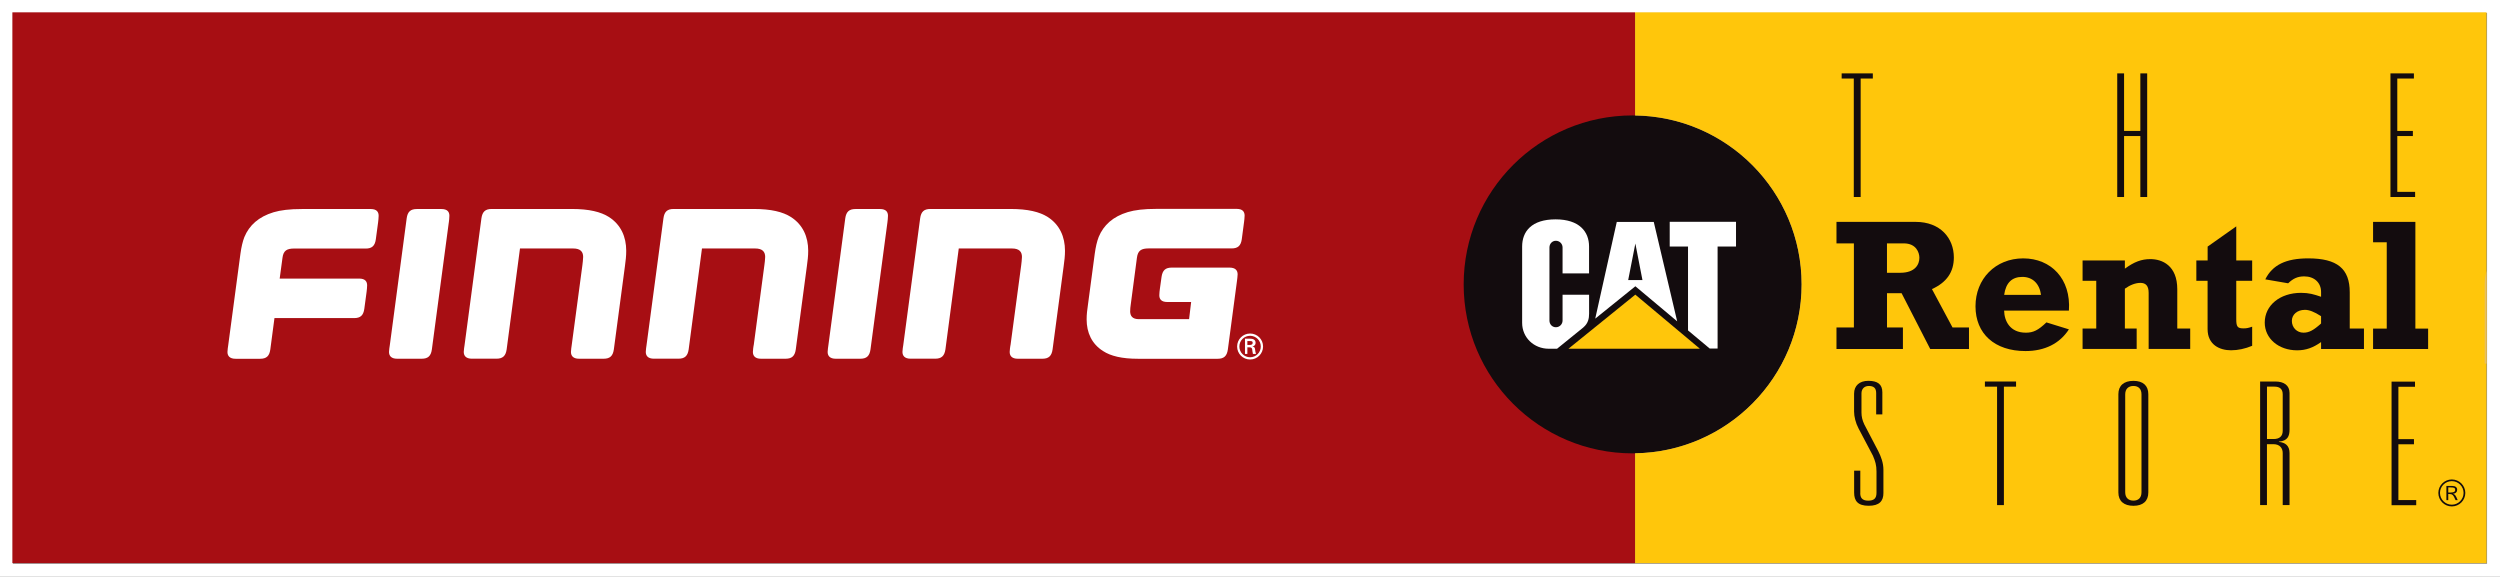 <?xml version="1.0" encoding="UTF-8"?>
<svg id="Layer_2" data-name="Layer 2" xmlns="http://www.w3.org/2000/svg" viewBox="0 0 680.31 156.92">
  <rect x="0" y="0" width="680.31" height="156.92" fill="#808080" stroke="none"/>
  <defs>
    <style>
      .cls-1 {
        fill: #a70e13;
      }

      .cls-2 {
        fill: #fff;
      }

      .cls-3 {
        fill: #130c0e;
      }

      .cls-4 {
        fill: #eabf5d;
      }

      .cls-5 {
        fill: #ffc60b;
      }
    </style>
  </defs>
  <g id="Layer_1-2" data-name="Layer 1">
    <g>
      <path class="cls-2" d="M676.79,3.52v149.88H3.52V3.52h673.27M680.31,0H0v156.92h680.31V0h0Z"/>
      <rect class="cls-1" x="3.37" y="3.36" width="441.58" height="149.88"/>
      <path class="cls-3" d="M444.28,123.37c25.4,0,45.99-20.59,45.99-45.98s-20.59-45.98-45.99-45.98-45.98,20.59-45.98,45.98,20.59,45.98,45.98,45.98Z"/>
      <polygon class="cls-2" points="459.35 89.91 459.35 67.09 454.37 67.09 454.37 60.36 472.41 60.36 472.41 67.09 467.4 67.09 467.4 94.85 465.26 94.85 459.35 89.91"/>
      <path class="cls-2" d="M430.87,89.09c1.33-1.11,1.56-2.48,1.56-3.71v-5.17h-7.22v7.02c0,1-.81,1.82-1.82,1.82s-1.75-.81-1.75-1.82v-19.89c0-1,.75-1.82,1.75-1.82s1.82.81,1.82,1.82v7.06h7.21v-7.32c0-4.05-2.65-7.38-9.09-7.39-6.62,0-9.12,3.35-9.12,7.4v20.76c0,4.01,3.19,7.05,7.26,7.05h2.24l7.16-5.8Z"/>
      <polygon class="cls-5" points="462.58 94.9 445.01 80.18 426.81 94.9 462.58 94.9"/>
      <path class="cls-2" d="M450.03,60.4h-10.07l-5.86,26.31,10.92-8.81,11.38,9.54-6.37-27.04ZM443.07,76.21l1.95-9.94,1.93,9.94h-3.88Z"/>
      <path class="cls-5" d="M444.95,3.36v28.06c25.09.35,45.31,20.79,45.31,45.96s-20.22,45.6-45.31,45.97v29.89h231.69V3.36h-231.69"/>
      <path class="cls-3" d="M535.81,94.97h-10.55l-7.79-15.18h-3.97v9.32h4.33v5.86h-18.08v-5.86h4.74v-22.87h-4.74v-5.86h21.55c6.72,0,10.39,4.43,10.39,9.68,0,3.97-1.94,6.78-5.96,8.61l5.6,10.44h4.48v5.86ZM517.11,74.23c4.02,0,5.2-2.24,5.2-4.08,0-1.43-.87-3.92-4.23-3.92h-4.59v8h3.62Z"/>
      <path class="cls-3" d="M563,89.62c-2.5,3.87-6.57,5.91-11.82,5.91-8.36,0-13.6-4.69-13.6-12.18s5.45-13.04,12.99-13.04,13.04,5.55,12.43,14.21h-17.63c.05,2.75,1.53,6.01,5.91,6.01,2.04,0,3.36-.66,5.6-2.8l6.11,1.89ZM555.41,80.24c-.41-3.06-2.29-4.89-5.09-4.89s-4.48,1.58-4.94,4.89h10.04Z"/>
      <path class="cls-3" d="M566.72,70.87h11.51v2.24c2.5-1.83,4.48-2.6,6.93-2.6,3.21,0,7.33,1.73,7.33,8.2v10.7h3.52v5.55h-11.31v-15.28c0-1.94-.82-2.7-2.24-2.7-1.32,0-2.8.56-4.23,1.58v10.85h3.21v5.55h-14.72v-5.55h3.72v-12.99h-3.72v-5.55Z"/>
      <path class="cls-3" d="M597.69,70.87h3.06v-3.77l7.79-5.5v9.27h4.33v5.55h-4.33v10.44c0,2.09.36,2.5,1.99,2.5.81,0,1.27-.1,2.34-.46v5.2c-1.94.81-3.87,1.22-5.76,1.22-3.06,0-6.37-1.48-6.37-5.76v-13.14h-3.06v-5.55Z"/>
      <path class="cls-3" d="M643.29,94.97h-11.67v-1.88c-2.24,1.58-4.18,2.24-6.52,2.24-5.04,0-8.81-3.21-8.81-7.54,0-4.69,4.13-8.1,9.88-8.1,2.19,0,3.51.41,5.45,1.07v-1.32c0-2.5-1.83-4.23-4.58-4.23-1.78,0-3.01.56-4.38,1.88l-6.22-1.07c1.94-3.92,5.6-5.71,11.67-5.71,7.9,0,11.31,2.8,11.31,9.22v9.88h3.87v5.55ZM627.19,84.32c-2.04,0-3.52,1.27-3.52,3,0,1.83,1.38,3.21,3.16,3.21,1.53,0,2.75-.66,4.79-2.5v-1.99c-1.89-1.22-3.26-1.73-4.43-1.73Z"/>
      <polygon class="cls-3" points="645.77 89.42 649.49 89.42 649.49 65.93 645.77 65.93 645.77 60.38 657.28 60.38 657.28 89.42 660.75 89.42 660.75 94.97 645.77 94.97 645.77 89.42"/>
      <path class="cls-3" d="M506.22,134.19c0,1.12.42,2.05,2.14,2.05,1.58,0,2.28-.6,2.28-2.14v-5.78c0-1.77-.33-2.8-.98-4.33l-3.91-7.41c-.79-1.49-1.21-3.26-1.21-4.57v-4.89c0-2.19,1.49-3.49,3.87-3.49,2.52,0,3.82.93,3.82,3.12v6.01h-1.68v-5.82c0-1.35-.7-1.91-2-1.91s-2,.88-2,2v5.22c0,1.12.23,2.09.75,3.21l3.82,7.31c.79,1.58,1.4,3.22,1.4,5.08v6.33c0,2.14-1.07,3.45-4.01,3.45s-3.96-1.3-3.96-3.59v-5.96h1.68v6.1Z"/>
      <polygon class="cls-3" points="543.45 105.22 540.14 105.22 540.14 103.82 548.62 103.82 548.62 105.22 545.31 105.22 545.31 137.45 543.45 137.45 543.45 105.22"/>
      <path class="cls-3" d="M584.61,134.01c0,2.33-1.44,3.63-4.05,3.63s-4.1-1.3-4.1-3.63v-26.74c0-2.33,1.49-3.63,4.1-3.63s4.05,1.3,4.05,3.63v26.74ZM582.75,107.31c0-1.49-.84-2.28-2.19-2.28s-2.24.79-2.24,2.28v26.64c0,1.49.88,2.28,2.24,2.28s2.19-.79,2.19-2.28v-26.64Z"/>
      <path class="cls-3" d="M615.03,103.82h4.19c2.24,0,3.82,1.02,3.82,3.12v9.92c0,1.82-.51,3.12-2.89,3.31v.09c1.68.14,2.89.98,2.89,3.03v14.16h-1.86v-14.16c0-1.26-.7-2.42-2.56-2.42h-1.73v16.58h-1.86v-33.63ZM618.71,119.47c1.58,0,2.47-.75,2.47-2.24v-9.92c0-1.44-.79-2.1-2.28-2.1h-2v14.25h1.82Z"/>
      <polygon class="cls-3" points="504.46 21.37 501.16 21.37 501.16 19.97 509.64 19.97 509.64 21.37 506.33 21.37 506.33 53.61 504.46 53.61 504.46 21.37"/>
      <polygon class="cls-3" points="576.15 19.97 578.01 19.97 578.01 35.63 582.44 35.63 582.44 19.97 584.3 19.97 584.3 53.61 582.44 53.61 582.44 37.02 578.01 37.02 578.01 53.61 576.15 53.61 576.15 19.97"/>
      <polygon class="cls-3" points="650.5 19.97 656.88 19.97 656.88 21.37 652.36 21.37 652.36 35.63 656.6 35.63 656.6 37.02 652.36 37.02 652.36 52.21 657.21 52.21 657.21 53.61 650.5 53.61 650.5 19.97"/>
      <polygon class="cls-3" points="650.8 103.85 657.18 103.85 657.18 105.25 652.66 105.25 652.66 119.5 656.9 119.5 656.9 120.9 652.66 120.9 652.66 136.08 657.51 136.08 657.51 137.48 650.8 137.48 650.8 103.85"/>
      <path class="cls-3" d="M666.23,134.03v-1.39h.71c.89,0,1.17.16,1.17.67s-.35.72-1.24.72h-.64ZM665.72,132.24v3.86h.51v-1.67h.22c.92,0,1.14.21,1.77,1.67h.58c-.58-1.36-.71-1.53-1.28-1.73v-.02c.72-.02,1.14-.5,1.14-1.07,0-.65-.49-1.04-1.31-1.04h-1.62ZM667.2,130.47c-2.02,0-3.67,1.64-3.67,3.67s1.65,3.67,3.67,3.67,3.67-1.65,3.67-3.67-1.65-3.67-3.67-3.67ZM667.19,137.34c-1.77,0-3.21-1.44-3.21-3.21s1.44-3.2,3.21-3.2,3.21,1.42,3.21,3.2-1.45,3.21-3.21,3.21Z"/>
      <path class="cls-4" d="M676.65,73.71c-.33,1.1-.51,2.33-.51,3.69v21.54h.51v-25.23"/>
      <g>
        <path class="cls-2" d="M99.51,67.64c1.69,0,2.51-.72,2.76-2.51l.62-4.61c.05-.41.15-1.23.15-1.8,0-1.07-.56-1.84-2.15-1.84h-18.68c-3.48,0-5.88.32-7.77.88-4.05,1.23-6.6,3.53-7.94,6.75-.46,1.18-.82,2.7-1.07,4.55l-3.33,24.93c-.05.4-.2,1.23-.2,1.79,0,1.07.61,1.85,2.2,1.85h6.7c1.7,0,2.51-.73,2.76-2.52l1.13-8.55h21.69c1.69,0,2.51-.72,2.76-2.51l.62-4.61c.05-.4.15-1.23.15-1.78,0-1.08-.56-1.85-2.15-1.85h-21.65l.77-5.68c.25-1.94,1.18-2.5,3.22-2.5h19.39Z"/>
        <path class="cls-2" d="M122.14,60.52c.05-.41.15-1.23.15-1.8,0-1.07-.56-1.84-2.15-1.84h-6.71c-1.69,0-2.51.72-2.76,2.51l-4.6,34.59c-.05.4-.21,1.23-.21,1.79,0,1.07.62,1.85,2.2,1.85h6.7c1.69,0,2.51-.73,2.76-2.52l4.61-34.59h0Z"/>
        <path class="cls-2" d="M241.49,60.52c.05-.41.15-1.23.15-1.8,0-1.07-.57-1.84-2.15-1.84h-6.7c-1.69,0-2.51.72-2.77,2.51l-4.6,34.59c-.04.4-.2,1.23-.2,1.79,0,1.07.62,1.85,2.2,1.85h6.7c1.69,0,2.51-.73,2.76-2.52l4.61-34.59h0Z"/>
        <path class="cls-2" d="M274.96,93.98c-.06.4-.2,1.23-.2,1.79,0,1.07.61,1.85,2.19,1.85h6.71c1.69,0,2.51-.73,2.77-2.52l3.02-22.67c.2-1.48.36-2.71.36-4.19,0-3.78-1.43-7.06-4.65-9.16-2.25-1.44-5.48-2.21-10.13-2.21h-21.87c-1.69,0-2.51.72-2.76,2.51l-4.61,34.59c-.06.4-.21,1.23-.21,1.79,0,1.07.62,1.85,2.2,1.85h6.72c1.68,0,2.5-.73,2.77-2.52l3.63-27.47h14.49c1.99,0,2.71.92,2.71,2.3,0,.66-.15,1.68-.2,2.2l-2.92,21.85h0Z"/>
        <path class="cls-2" d="M205.08,93.98c-.06.4-.2,1.23-.2,1.79,0,1.07.61,1.85,2.2,1.85h6.7c1.69,0,2.51-.73,2.77-2.52l3.02-22.67c.2-1.48.36-2.71.36-4.19,0-3.78-1.43-7.06-4.66-9.16-2.25-1.44-5.46-2.21-10.12-2.21h-21.85c-1.69,0-2.51.72-2.76,2.51l-4.61,34.59c-.05.4-.2,1.23-.2,1.79,0,1.07.61,1.85,2.2,1.85h6.7c1.69,0,2.51-.73,2.77-2.52l3.62-27.47h14.49c1.99,0,2.71.92,2.71,2.3,0,.66-.15,1.68-.21,2.2l-2.91,21.85h0Z"/>
        <path class="cls-2" d="M155.57,93.98c-.05.4-.2,1.23-.2,1.79,0,1.07.61,1.85,2.2,1.85h6.7c1.69,0,2.51-.73,2.77-2.52l3.02-22.67c.2-1.48.35-2.71.35-4.19,0-3.78-1.43-7.06-4.66-9.16-2.25-1.44-5.46-2.21-10.12-2.21h-21.85c-1.69,0-2.51.72-2.77,2.51l-4.6,34.59c-.05.4-.21,1.23-.21,1.79,0,1.07.61,1.85,2.2,1.85h6.71c1.68,0,2.5-.73,2.76-2.52l3.63-27.47h14.48c2,0,2.71.92,2.71,2.3,0,.66-.15,1.68-.2,2.2l-2.92,21.85h0Z"/>
        <path class="cls-2" d="M307.55,84.66c0-.46.05-1.24.16-1.84l1.68-12.72c.26-1.93,1.18-2.5,3.22-2.5h22.55c1.69,0,2.51-.72,2.76-2.51l.61-4.61c.05-.41.16-1.24.16-1.8,0-1.08-.57-1.84-2.15-1.84h-21.83c-3.48,0-5.89.31-7.79.87-4.05,1.22-6.61,3.54-7.94,6.77-.46,1.18-.82,2.71-1.07,4.55l-1.85,13.88c-.2,1.44-.36,2.56-.36,4,0,3.59,1.38,6.66,4.46,8.61,2.1,1.38,5.17,2.11,9.53,2.11h21.67c1.7,0,2.51-.73,2.77-2.52l2.46-18.49c.06-.46.2-1.5.2-1.96,0-1.08-.61-1.84-2.2-1.84h-15.73c-1.69,0-2.5.71-2.77,2.51l-.45,3.22c-.06.42-.16,1.23-.16,1.8,0,1.07.57,1.83,2.15,1.83h6.51l-.56,4.67h-13.68c-1.75,0-2.36-.87-2.36-2.2h0Z"/>
        <path class="cls-2" d="M340.13,93.87c.6-.02.75-.27.75-.59s-.15-.47-.66-.47h-.78v1.06h.69ZM339.44,94.52v1.8h-.65v-4.16h1.34c.76,0,1.55.21,1.55,1.15,0,.48-.3.86-.84.97v.02c.58.11.64.37.7.82.05.4.1.83.24,1.2h-.83c-.04-.24-.11-.5-.14-.75-.04-.36-.04-.68-.23-.87-.16-.18-.37-.16-.6-.18h-.54ZM343.09,94.29c0-1.61-1.3-2.91-2.91-2.91s-2.92,1.3-2.92,2.91,1.3,2.93,2.92,2.93,2.91-1.31,2.91-2.93ZM336.65,94.29c0-1.95,1.57-3.53,3.53-3.53s3.53,1.57,3.53,3.53-1.57,3.54-3.53,3.54-3.53-1.58-3.53-3.54Z"/>
      </g>
    </g>
  </g>
</svg>